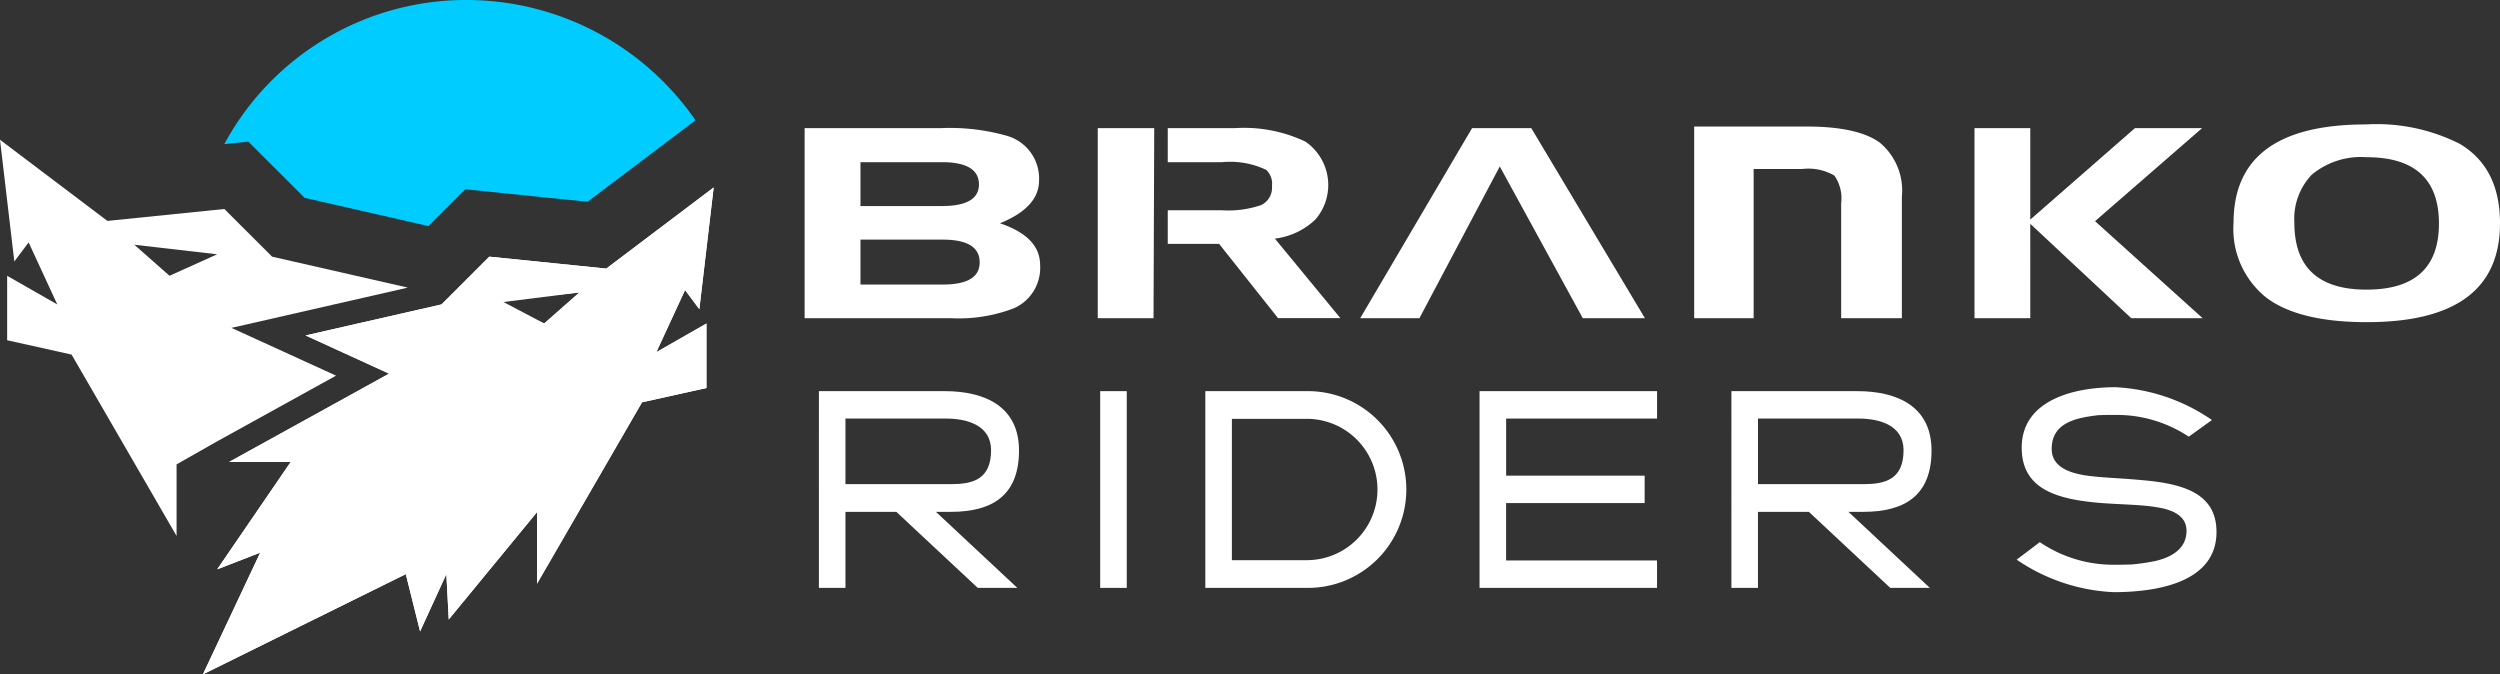 <svg xmlns="http://www.w3.org/2000/svg" width="188.839" height="50.937" viewBox="0 0 188.839 50.937">
  <rect x="0" y="0" width="188.839" height="50.937" fill="#333333" stroke="none"/>
  <g id="LOGO_BRANKO_EN_HEADER_" data-name="LOGO BRANKO EN HEADER " transform="translate(-168.755 -122.75)">
    <g id="Group_8" data-name="Group 8">
      <g id="Group_6" data-name="Group 6">
        <path id="Path_3396" data-name="Path 3396" d="M221.288,131.835l-8.154,6.156-9.233-.942-2.781,2.78-9.358-2.136-4.25-4.246-1.813.184a20.754,20.754,0,0,1,18.35-10.881A21.015,21.015,0,0,1,221.288,131.835Z" fill="#0cf"/>
      </g>
      <g id="Group_7" data-name="Group 7">
        <path id="Path_3397" data-name="Path 3397" d="M199.559,144.475l-10.251-2.338-3.606-3.6-8.835.9-8.112-6.13,1.082,9.194,1.08-1.441,2.165,4.686-3.787-2.162,0,4.867,4.867,1.082,7.931,13.7v-5.407l3.1-1.759,8.946-4.942-7.9-3.609Zm-18-.894-2.657-2.344,6.257.721Z" fill="#fff"/>
        <path id="Path_3398" data-name="Path 3398" d="M220.5,144.661l1.08,1.443,1.082-9.194-8.112,6.128-8.834-.9-3.607,3.606-10.274,2.343,6.309,2.886-12.08,6.67h4.651l-5.553,8.112,3.248-1.261-4.328,9.194,15.325-7.572,1.08,4.327,1.984-4.327.181,3.426,6.67-8.112v5.407l7.931-13.7,4.865-1.08,0-4.87-3.787,2.165Zm-10.638,2.523-3.08-1.622,5.738-.721Z" fill="#fff"/>
        <path id="Path_3399" data-name="Path 3399" d="M220.5,144.661l1.08,1.443,1.082-9.194-8.112,6.128-8.834-.9-3.607,3.606-10.274,2.343,6.309,2.886-12.08,6.67h4.651l-5.553,8.112,3.248-1.261-4.328,9.194,15.325-7.572,1.08,4.327,1.984-4.327.181,3.426,6.67-8.112v5.407l7.931-13.7,4.865-1.08,0-4.87-3.787,2.165Zm-10.638,2.523-4.189-1.622,6.847-.721Z" fill="#fff"/>
      </g>
    </g>
    <g id="Group_11" data-name="Group 11">
      <g id="Group_9" data-name="Group 9">
        <path id="Path_3400" data-name="Path 3400" d="M240.574,146.784H229.533V132.428h10.3a15.717,15.717,0,0,1,4.972.579,3.351,3.351,0,0,1,2.436,3.375q0,2.035-2.955,3.234,3.035,1.019,3.035,3.155a3.341,3.341,0,0,1-1.957,3.254A11.556,11.556,0,0,1,240.574,146.784ZM239.9,135h-6.149v3.314H239.9q2.8,0,2.8-1.637Q242.691,135,239.9,135Zm-6.149,5.85v3.394h6.209q2.8,0,2.795-1.677,0-1.716-2.795-1.717Z" fill="#fff"/>
        <path id="Path_3401" data-name="Path 3401" d="M265.053,140.774a5.363,5.363,0,0,0,3.055-1.437,3.977,3.977,0,0,0-.749-5.89,10.8,10.8,0,0,0-5.322-1.018h-5.075V135h4.1a6.354,6.354,0,0,1,3.333.579,1.418,1.418,0,0,1,.439,1.218,1.449,1.449,0,0,1-.828,1.447,7.674,7.674,0,0,1-2.944.39h-4.1v2.535h3.877l4.453,5.611H270Zm-13.378,6.01h4.213l.052-14.355h-4.265Z" fill="#fff"/>
        <path id="Path_3402" data-name="Path 3402" d="M284.42,132.428h-4.472L271.5,146.784h4.472l6.07-11.461,6.269,11.461h4.692Z" fill="#fff"/>
        <path id="Path_3403" data-name="Path 3403" d="M283.495,140.814" fill="#fff"/>
        <path id="Path_3404" data-name="Path 3404" d="M301.218,146.784h-4.492V132.308h8.495q3.84,0,5.516,1.208a4.709,4.709,0,0,1,1.676,4.093v9.175h-4.585V138.1a3,3,0,0,0-.512-2.088,3.9,3.9,0,0,0-2.444-.494h-3.654Z" fill="#fff"/>
        <path id="Path_3405" data-name="Path 3405" d="M322.114,146.784H317.9V132.428h4.213v6.909l7.907-6.909h5.071l-8.086,7.029,8.126,7.327h-5.391l-7.627-7.128Z" fill="#fff"/>
        <path id="Path_3406" data-name="Path 3406" d="M347.471,132.149a13.926,13.926,0,0,1,7.068,1.458q3.055,1.8,3.055,6.009,0,7.469-10.063,7.468-5.151,0-7.607-1.867a6.638,6.638,0,0,1-2.456-5.641Q337.468,132.149,347.471,132.149Zm-5.41,7.427q0,5.052,5.45,5.052,5.471,0,5.471-4.992,0-5.012-5.471-5.011a5.82,5.82,0,0,0-4.133,1.317A4.832,4.832,0,0,0,342.061,139.576Z" fill="#fff"/>
      </g>
      <g id="Group_10" data-name="Group 10">
        <path id="Path_3407" data-name="Path 3407" d="M230.612,152.295h9.5c3.1,0,5.615,1.2,5.615,4.484,0,3.331-1.943,4.633-5.145,4.633h-1.132l6.149,5.744h-2.989l-6.15-5.744h-3.843v5.744h-2.007Zm9.993,7.025c1.6,0,3.011-.342,3.011-2.563,0-1.9-1.837-2.391-3.4-2.391h-7.6v4.954Z" fill="#fff"/>
        <path id="Path_3408" data-name="Path 3408" d="M251.858,152.295h2.007v14.861h-2.007Z" fill="#fff"/>
        <path id="Path_3409" data-name="Path 3409" d="M259.8,152.295h7.665a7.431,7.431,0,1,1,0,14.861H259.8Zm7.665,12.768a5.338,5.338,0,1,0,0-10.676h-5.658v10.676Z" fill="#fff"/>
        <path id="Path_3410" data-name="Path 3410" d="M280.513,152.295h13.409v2.071h-11.4v4.313h10.462v2.071H282.52v4.335h11.4v2.071H280.513Z" fill="#fff"/>
        <path id="Path_3411" data-name="Path 3411" d="M299.538,152.295h9.5c3.1,0,5.616,1.2,5.616,4.484,0,3.331-1.943,4.633-5.146,4.633h-1.132l6.15,5.744h-2.99l-6.149-5.744h-3.843v5.744h-2.007Zm9.992,7.025c1.6,0,3.011-.342,3.011-2.563,0-1.9-1.836-2.391-3.395-2.391h-7.6v4.954Z" fill="#fff"/>
        <path id="Path_3412" data-name="Path 3412" d="M322.833,163.7a9.854,9.854,0,0,0,5.552,1.708c.363,0,.853,0,1.409-.022a16.53,16.53,0,0,0,1.751-.256c1.11-.256,2.37-.854,2.37-2.284,0-1.26-1.3-1.645-2.328-1.794-1.153-.192-2.733-.192-4.292-.32-3.16-.278-5.829-1.025-5.829-4.164,0-3.566,3.865-4.569,7.089-4.569a14.038,14.038,0,0,1,7.281,2.477l-1.751,1.259a9.835,9.835,0,0,0-5.53-1.644c-.384,0-.854,0-1.324.022-1.558.192-3.5.512-3.5,2.541,0,1.281,1.174,1.75,2.306,1.964,1.195.213,2.754.235,4.334.384,3.182.257,5.808.94,5.808,3.929,0,3.8-4.441,4.548-7.793,4.548a14.094,14.094,0,0,1-7.3-2.455Z" fill="#fff"/>
      </g>
    </g>
  </g>
</svg>
